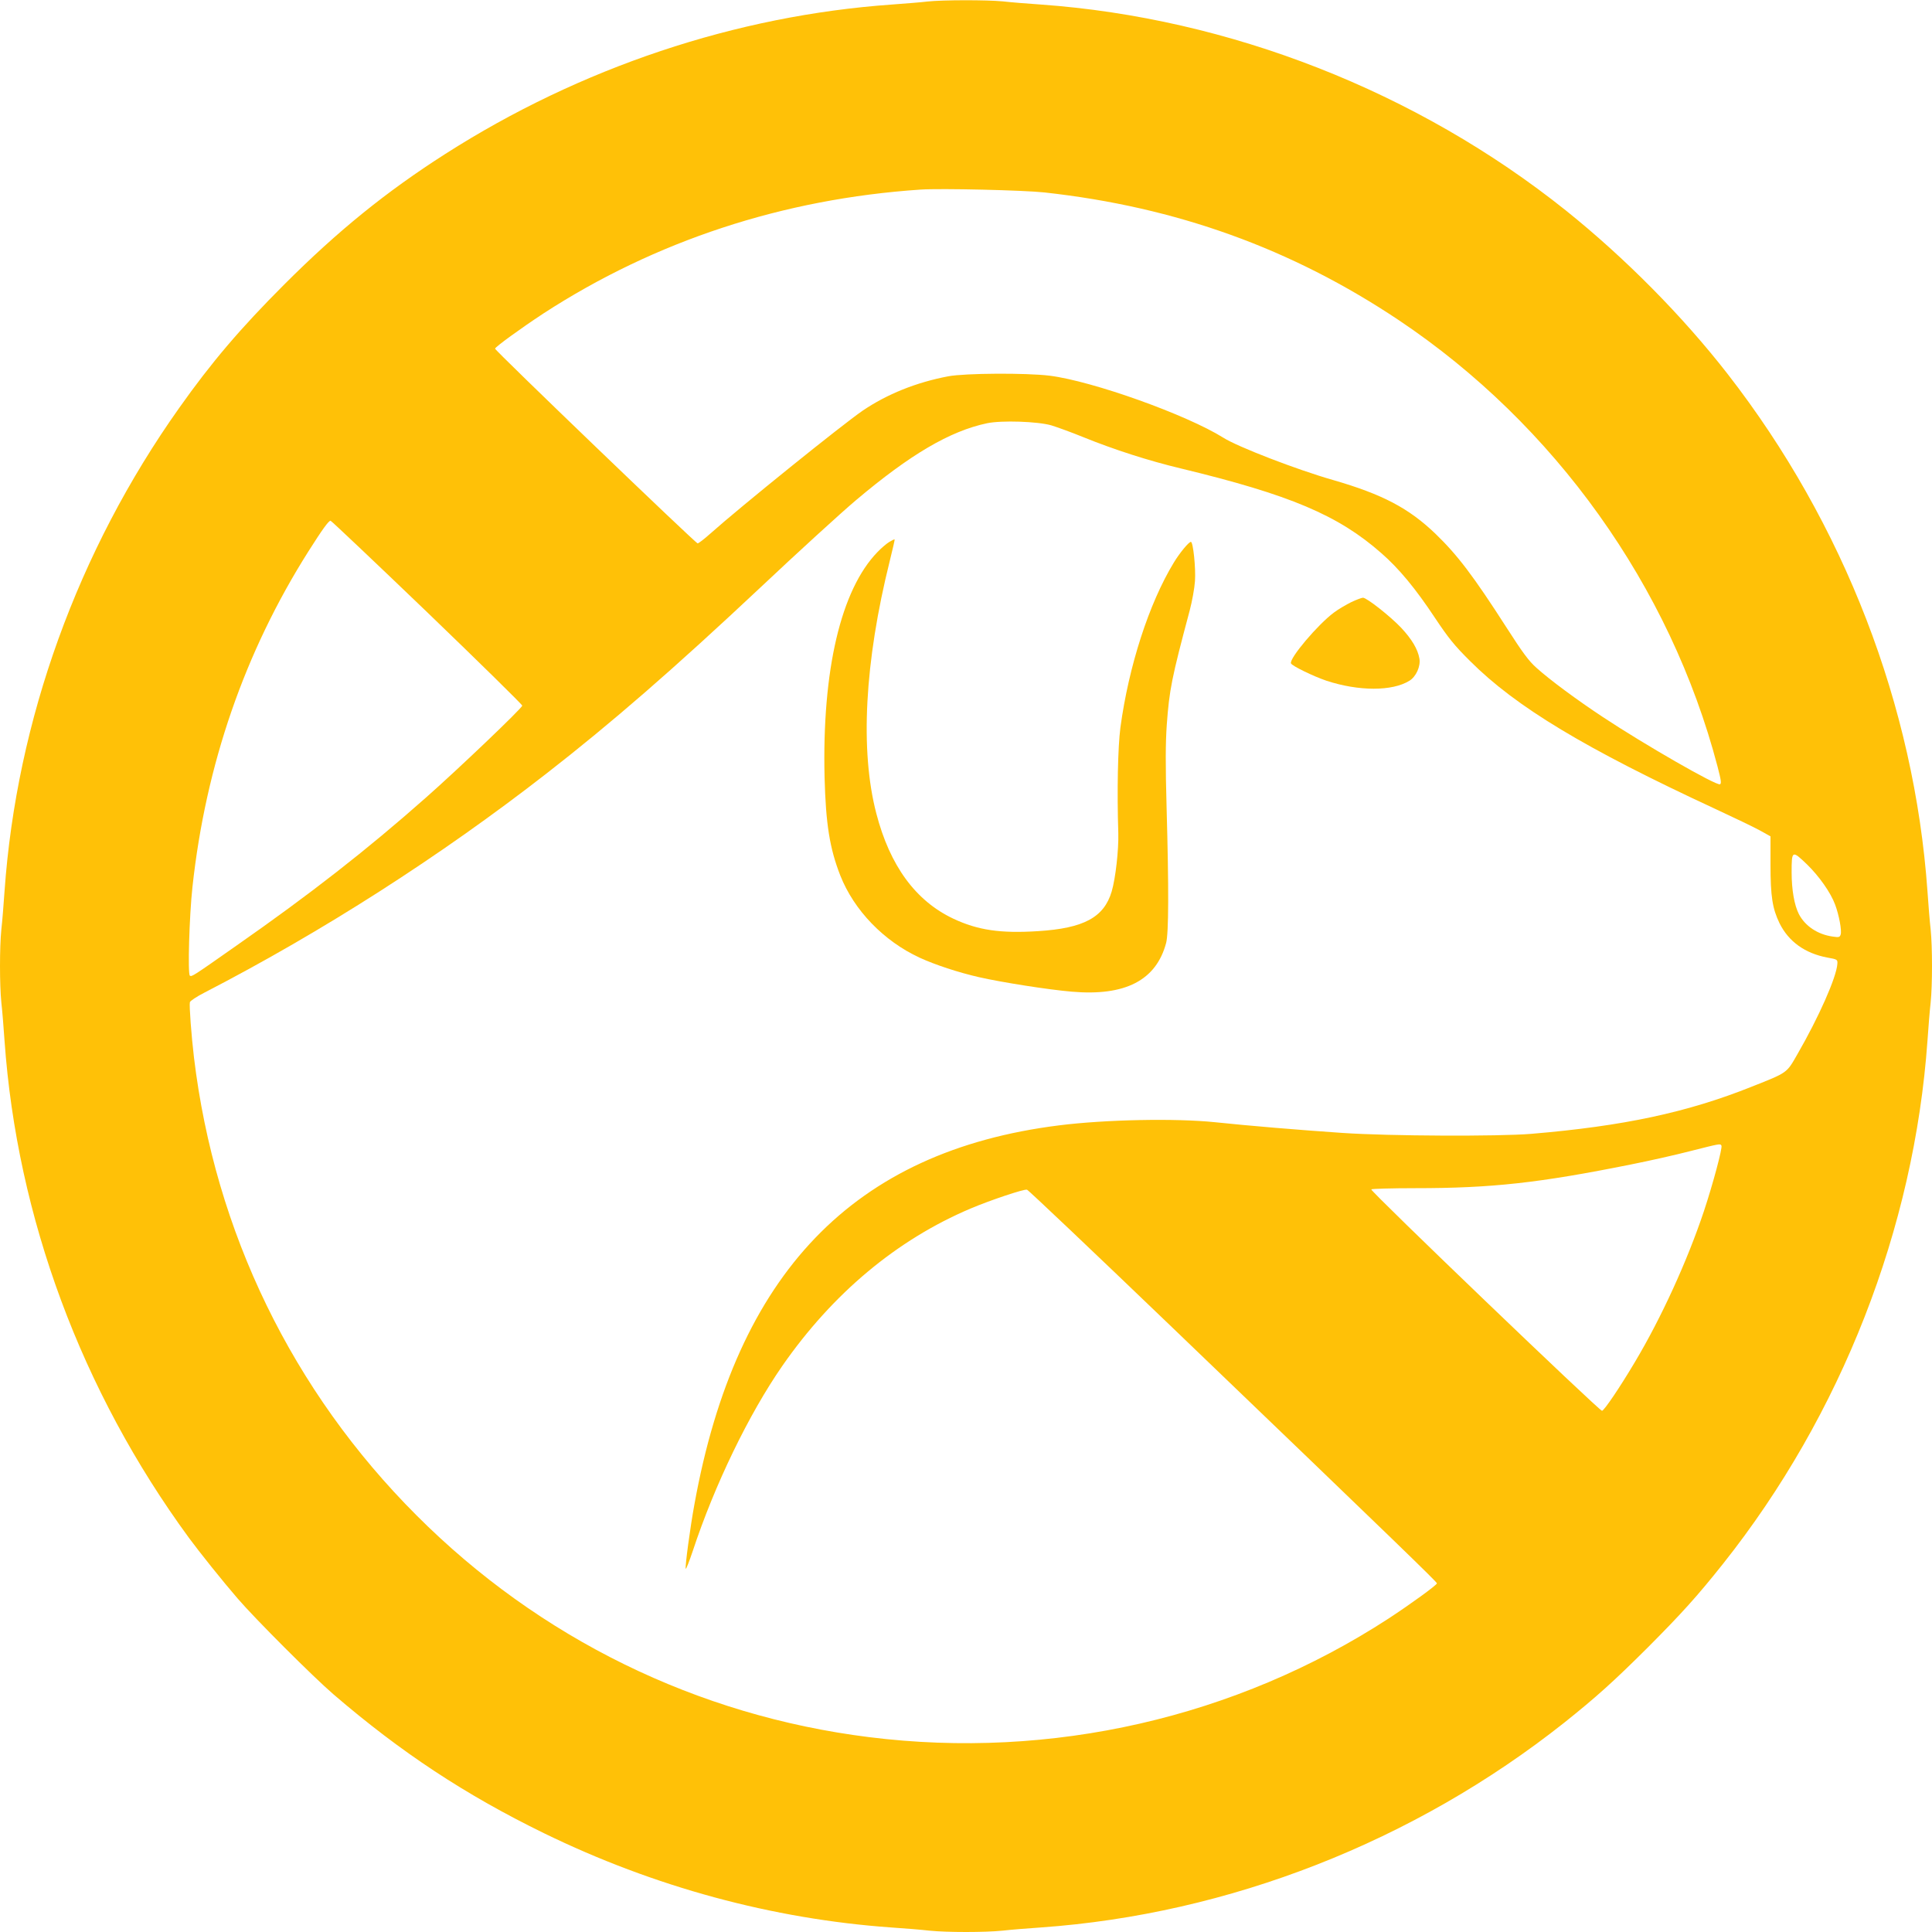 <?xml version="1.0" standalone="no"?>
<!DOCTYPE svg PUBLIC "-//W3C//DTD SVG 20010904//EN"
 "http://www.w3.org/TR/2001/REC-SVG-20010904/DTD/svg10.dtd">
<svg version="1.0" xmlns="http://www.w3.org/2000/svg"
 width="1280pt" height="1280pt" viewBox="0 0 1280 1280"
 preserveAspectRatio="xMidYMid meet">
<g transform="translate(0,1280) scale(0.1,-0.1)"
fill="#ffc107" stroke="none">
<path d="M6145 12790 c-38 -5 -144 -13 -235 -20 -1035 -73 -2065 -418 -2960
-990 -391 -250 -710 -508 -1066 -864 -292 -292 -485 -519 -697 -819 -671 -946
-1077 -2068 -1157 -3202 -6 -88 -15 -201 -21 -252 -12 -117 -12 -369 0 -486 6
-51 15 -164 21 -252 83 -1171 510 -2322 1222 -3294 69 -94 226 -290 322 -401
116 -135 501 -520 636 -636 448 -385 873 -665 1395 -920 728 -355 1512 -568
2300 -624 88 -6 201 -15 252 -21 117 -12 369 -12 486 0 51 6 164 15 252 21
1247 88 2475 569 3470 1358 209 167 324 270 551 496 227 228 329 341 500 556
783 986 1266 2221 1354 3465 6 88 15 201 21 252 12 117 12 369 0 486 -6 51
-15 164 -21 252 -87 1229 -553 2435 -1323 3426 -300 386 -683 772 -1072 1084
-987 789 -2231 1276 -3480 1365 -88 6 -201 15 -252 21 -106 10 -396 10 -498
-1z m775 -1265 c873 -96 1638 -372 2347 -846 1033 -691 1799 -1764 2112 -2957
24 -92 27 -114 16 -118 -25 -10 -502 264 -775 445 -171 113 -350 245 -440 326
-52 46 -92 101 -200 269 -219 341 -324 479 -469 619 -177 170 -351 262 -680
357 -238 68 -632 220 -726 280 -243 152 -865 375 -1151 411 -155 19 -558 17
-671 -4 -212 -40 -406 -118 -568 -228 -138 -95 -802 -630 -1011 -816 -39 -35
-76 -63 -82 -63 -13 0 -1342 1277 -1342 1290 0 11 171 135 320 233 741 481
1588 760 2500 821 134 9 683 -4 820 -19z m45 -1543 c39 -12 133 -46 209 -77
207 -84 437 -158 651 -209 721 -174 1041 -309 1327 -561 116 -101 227 -235
356 -430 88 -132 128 -182 232 -285 304 -304 763 -580 1630 -982 118 -55 248
-117 288 -139 l72 -40 0 -187 c0 -212 13 -292 60 -389 60 -121 168 -199 316
-227 67 -12 69 -13 67 -42 -6 -89 -123 -353 -265 -599 -72 -126 -64 -120 -301
-214 -427 -171 -852 -262 -1462 -313 -220 -18 -938 -15 -1250 6 -281 19 -628
48 -845 71 -262 27 -726 18 -1035 -21 -1360 -171 -2137 -979 -2414 -2509 -28
-151 -63 -413 -58 -428 2 -7 23 47 47 118 144 436 371 906 594 1227 334 480
758 834 1246 1041 130 55 353 130 374 125 8 -1 444 -415 968 -918 1505 -1445
1748 -1681 1748 -1690 0 -11 -172 -136 -320 -233 -1012 -658 -2235 -937 -3442
-786 -1139 142 -2184 654 -2998 1469 -823 823 -1336 1879 -1475 3035 -17 143
-32 342 -27 365 1 8 46 38 99 65 780 403 1562 904 2262 1449 432 336 843 693
1416 1231 245 231 542 502 636 581 359 303 622 458 869 510 97 20 334 12 425
-14z m-4135 -1238 c346 -333 630 -612 630 -619 0 -16 -430 -426 -640 -611
-391 -346 -768 -640 -1255 -980 -289 -203 -294 -206 -307 -198 -15 9 -4 395
17 587 88 810 346 1557 769 2225 92 145 133 202 146 202 5 0 293 -273 640
-606z m9142 -1671 c80 -78 157 -187 186 -266 26 -69 45 -172 37 -198 -6 -19
-12 -20 -53 -14 -100 14 -183 70 -224 149 -30 59 -48 160 -48 277 0 146 3 147
102 52z m-567 -1863 c8 -14 -56 -253 -116 -434 -111 -332 -283 -708 -458
-1001 -101 -170 -201 -317 -217 -322 -14 -5 -1536 1455 -1529 1467 2 4 134 8
292 8 508 0 821 35 1428 157 121 24 299 64 395 89 198 50 197 50 205 36z"/>
<path d="M5891 9209 c-17 -10 -52 -40 -77 -66 -243 -250 -368 -783 -351 -1493
8 -309 34 -471 104 -650 91 -231 288 -435 526 -545 102 -47 257 -98 393 -129
149 -34 460 -83 614 -96 355 -31 560 75 626 323 17 65 18 359 3 897 -8 285 -7
427 1 545 17 235 32 311 152 760 16 61 32 148 35 195 6 86 -12 260 -27 260
-14 0 -75 -74 -113 -137 -165 -271 -299 -687 -354 -1093 -17 -132 -23 -419
-14 -700 3 -111 -18 -299 -44 -387 -51 -171 -185 -243 -487 -262 -249 -16
-400 6 -563 83 -249 118 -419 350 -509 696 -109 417 -78 1004 89 1674 19 77
34 141 32 142 -2 2 -18 -6 -36 -17z"/>
<path d="M8953 8811 c-34 -17 -86 -47 -115 -69 -107 -79 -297 -304 -285 -337
7 -17 147 -85 235 -115 213 -70 436 -71 550 0 44 27 75 96 66 147 -11 63 -51
129 -121 204 -72 76 -228 199 -253 199 -8 0 -43 -13 -77 -29z"/>
</g>
</svg>
